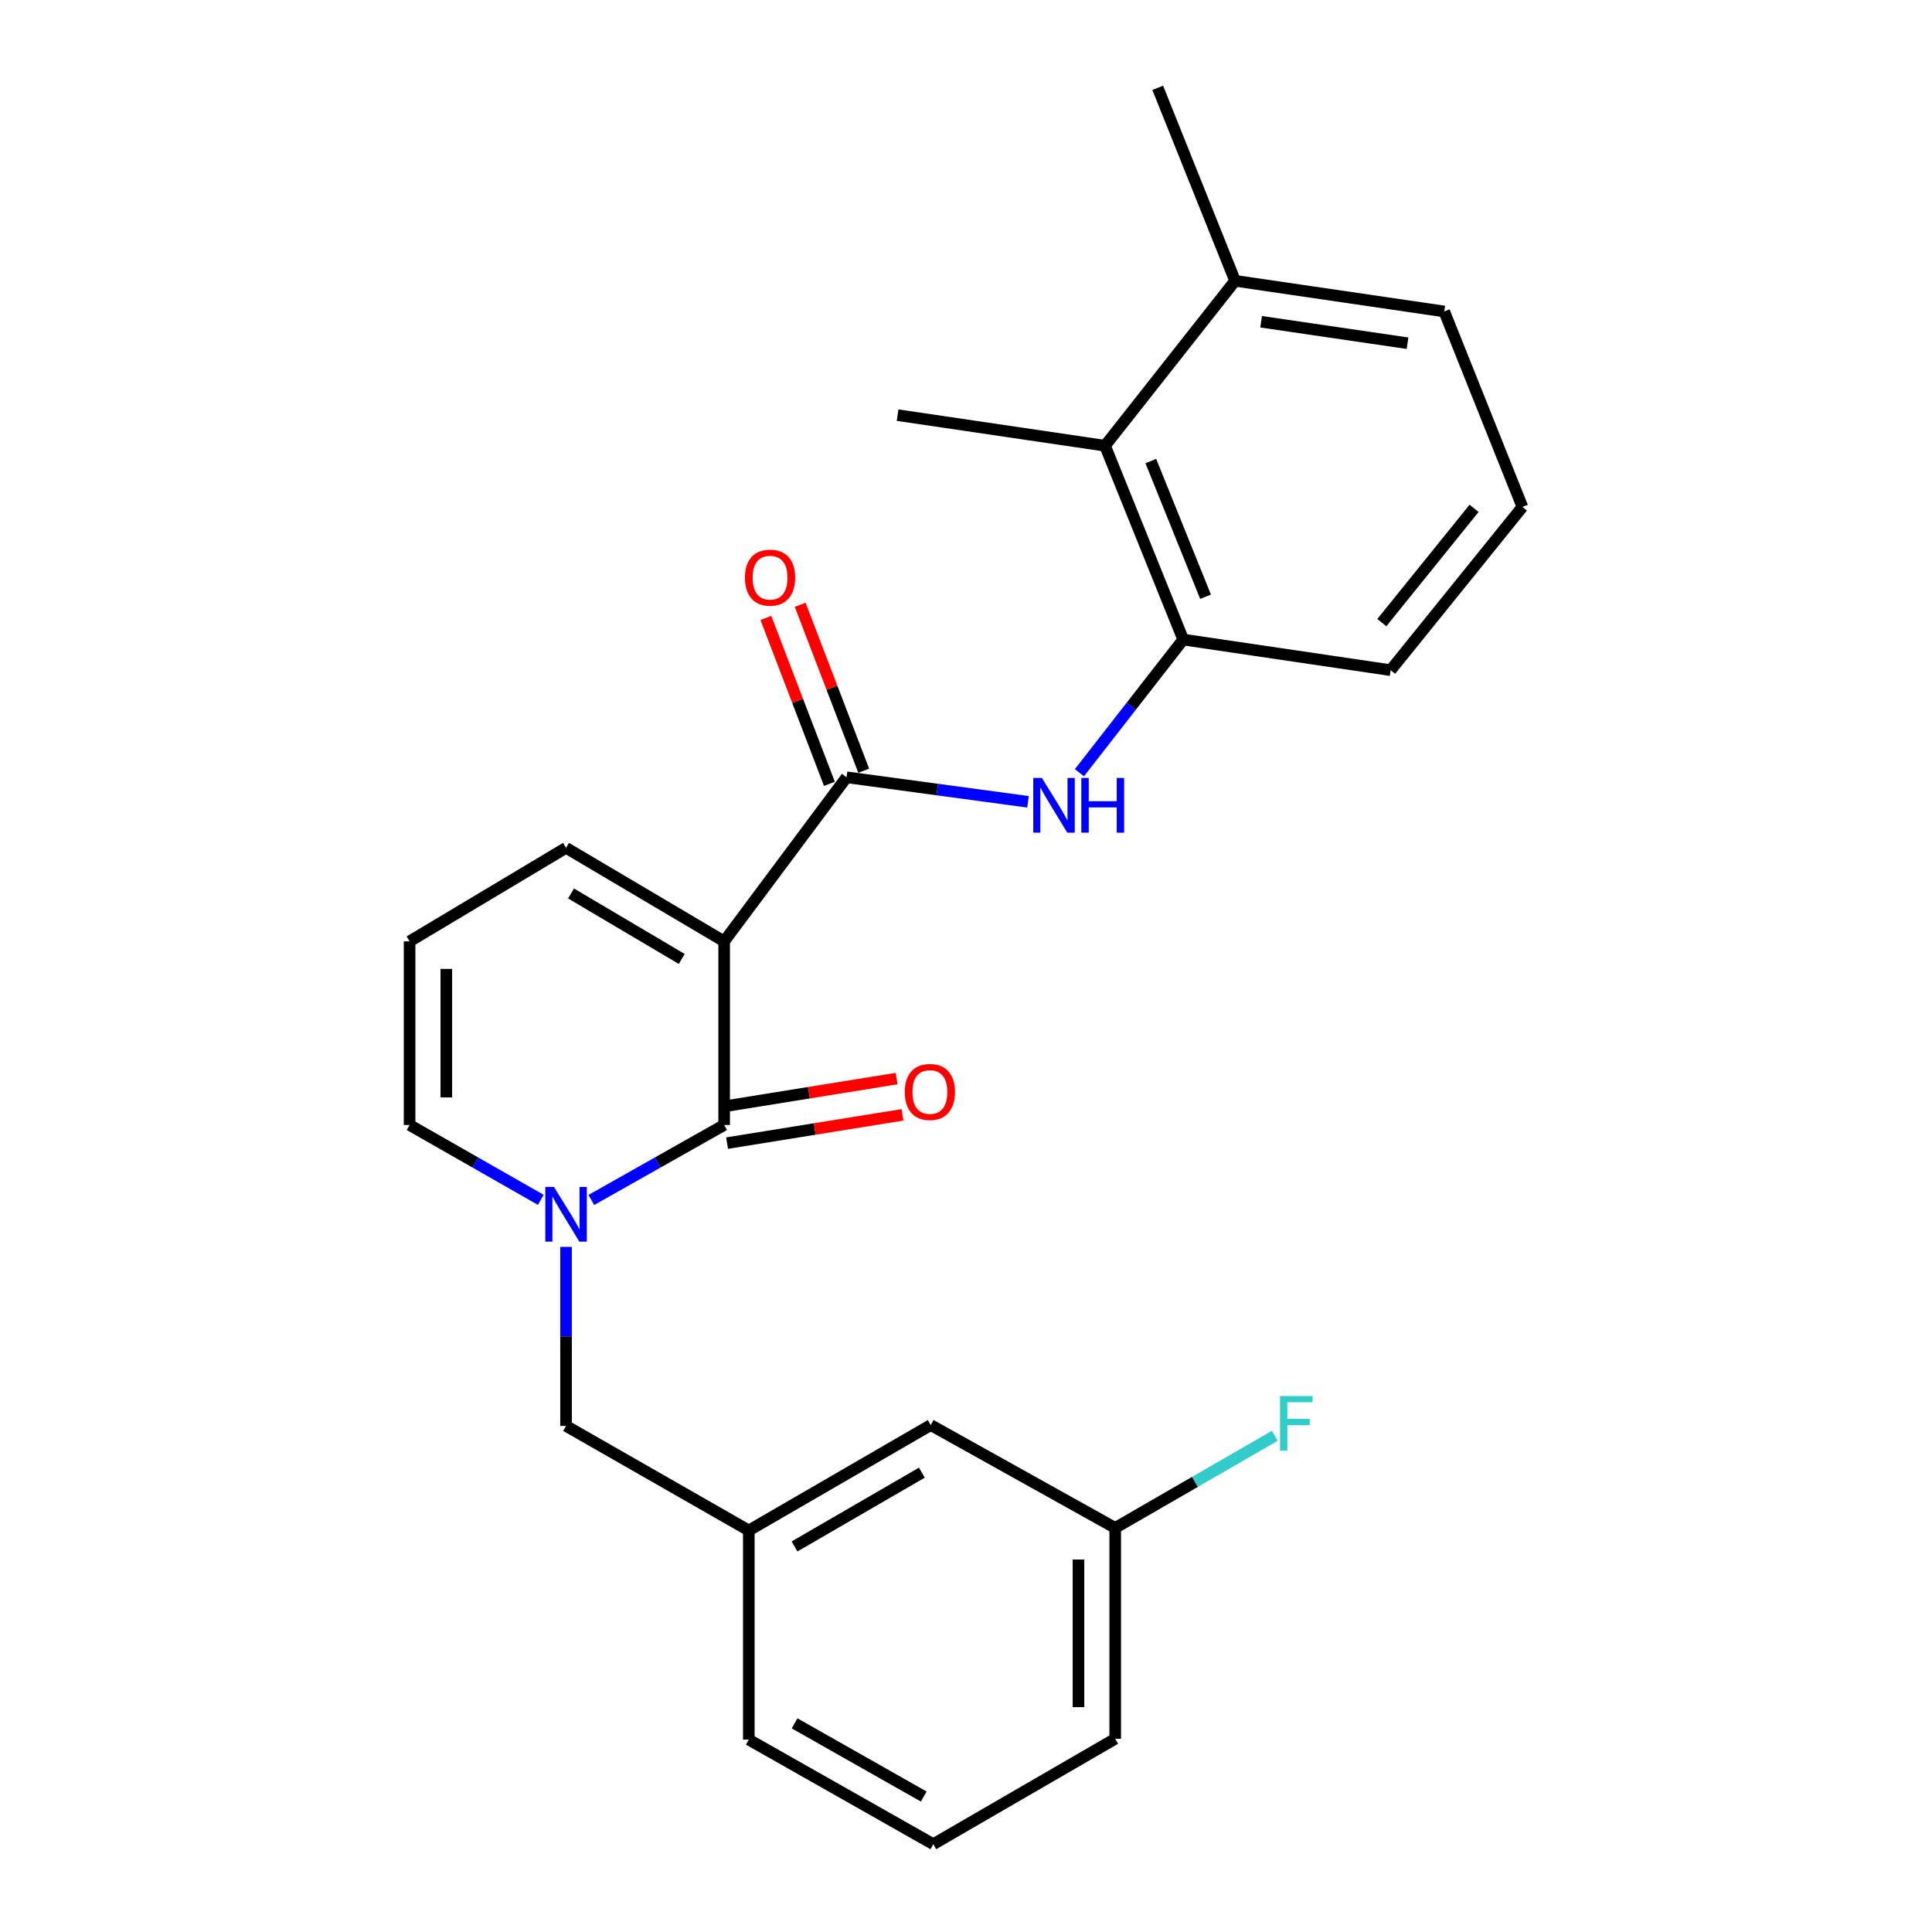 <?xml version='1.0' encoding='iso-8859-1'?>
<svg version='1.1' baseProfile='full'
              xmlns='http://www.w3.org/2000/svg'
                      xmlns:rdkit='http://www.rdkit.org/xml'
                      xmlns:xlink='http://www.w3.org/1999/xlink'
                  xml:space='preserve'
width='1000px' height='1000px' viewBox='0 0 1000 1000'>
<!-- END OF HEADER -->
<rect style='opacity:1.0;fill:#FFFFFF;stroke:none' width='1000' height='1000' x='0' y='0'> </rect>
<path class='bond-0' d='M 374.82,487.25 L 374.82,582.291' style='fill:none;fill-rule:evenodd;stroke:#000000;stroke-width:6px;stroke-linecap:butt;stroke-linejoin:miter;stroke-opacity:1' />
<path class='bond-2' d='M 374.82,487.25 L 438.181,402.317' style='fill:none;fill-rule:evenodd;stroke:#000000;stroke-width:6px;stroke-linecap:butt;stroke-linejoin:miter;stroke-opacity:1' />
<path class='bond-5' d='M 374.82,487.25 L 292.983,438.836' style='fill:none;fill-rule:evenodd;stroke:#000000;stroke-width:6px;stroke-linecap:butt;stroke-linejoin:miter;stroke-opacity:1' />
<path class='bond-5' d='M 352.863,496.353 L 295.577,462.464' style='fill:none;fill-rule:evenodd;stroke:#000000;stroke-width:6px;stroke-linecap:butt;stroke-linejoin:miter;stroke-opacity:1' />
<path class='bond-1' d='M 374.82,582.291 L 340.446,601.699' style='fill:none;fill-rule:evenodd;stroke:#000000;stroke-width:6px;stroke-linecap:butt;stroke-linejoin:miter;stroke-opacity:1' />
<path class='bond-1' d='M 340.446,601.699 L 306.073,621.106' style='fill:none;fill-rule:evenodd;stroke:#0000FF;stroke-width:6px;stroke-linecap:butt;stroke-linejoin:miter;stroke-opacity:1' />
<path class='bond-9' d='M 376.333,591.677 L 421.726,584.36' style='fill:none;fill-rule:evenodd;stroke:#000000;stroke-width:6px;stroke-linecap:butt;stroke-linejoin:miter;stroke-opacity:1' />
<path class='bond-9' d='M 421.726,584.36 L 467.119,577.042' style='fill:none;fill-rule:evenodd;stroke:#FF0000;stroke-width:6px;stroke-linecap:butt;stroke-linejoin:miter;stroke-opacity:1' />
<path class='bond-9' d='M 373.307,572.905 L 418.7,565.587' style='fill:none;fill-rule:evenodd;stroke:#000000;stroke-width:6px;stroke-linecap:butt;stroke-linejoin:miter;stroke-opacity:1' />
<path class='bond-9' d='M 418.7,565.587 L 464.093,558.269' style='fill:none;fill-rule:evenodd;stroke:#FF0000;stroke-width:6px;stroke-linecap:butt;stroke-linejoin:miter;stroke-opacity:1' />
<path class='bond-7' d='M 292.983,645.396 L 292.983,691.724' style='fill:none;fill-rule:evenodd;stroke:#0000FF;stroke-width:6px;stroke-linecap:butt;stroke-linejoin:miter;stroke-opacity:1' />
<path class='bond-7' d='M 292.983,691.724 L 292.983,738.053' style='fill:none;fill-rule:evenodd;stroke:#000000;stroke-width:6px;stroke-linecap:butt;stroke-linejoin:miter;stroke-opacity:1' />
<path class='bond-25' d='M 279.912,621.039 L 245.957,601.665' style='fill:none;fill-rule:evenodd;stroke:#0000FF;stroke-width:6px;stroke-linecap:butt;stroke-linejoin:miter;stroke-opacity:1' />
<path class='bond-25' d='M 245.957,601.665 L 212.002,582.291' style='fill:none;fill-rule:evenodd;stroke:#000000;stroke-width:6px;stroke-linecap:butt;stroke-linejoin:miter;stroke-opacity:1' />
<path class='bond-3' d='M 438.181,402.317 L 485.142,408.666' style='fill:none;fill-rule:evenodd;stroke:#000000;stroke-width:6px;stroke-linecap:butt;stroke-linejoin:miter;stroke-opacity:1' />
<path class='bond-3' d='M 485.142,408.666 L 532.102,415.014' style='fill:none;fill-rule:evenodd;stroke:#0000FF;stroke-width:6px;stroke-linecap:butt;stroke-linejoin:miter;stroke-opacity:1' />
<path class='bond-11' d='M 447.06,398.917 L 430.615,355.977' style='fill:none;fill-rule:evenodd;stroke:#000000;stroke-width:6px;stroke-linecap:butt;stroke-linejoin:miter;stroke-opacity:1' />
<path class='bond-11' d='M 430.615,355.977 L 414.169,313.037' style='fill:none;fill-rule:evenodd;stroke:#FF0000;stroke-width:6px;stroke-linecap:butt;stroke-linejoin:miter;stroke-opacity:1' />
<path class='bond-11' d='M 429.303,405.718 L 412.858,362.778' style='fill:none;fill-rule:evenodd;stroke:#000000;stroke-width:6px;stroke-linecap:butt;stroke-linejoin:miter;stroke-opacity:1' />
<path class='bond-11' d='M 412.858,362.778 L 396.412,319.838' style='fill:none;fill-rule:evenodd;stroke:#FF0000;stroke-width:6px;stroke-linecap:butt;stroke-linejoin:miter;stroke-opacity:1' />
<path class='bond-4' d='M 558.708,399.952 L 585.569,365.493' style='fill:none;fill-rule:evenodd;stroke:#0000FF;stroke-width:6px;stroke-linecap:butt;stroke-linejoin:miter;stroke-opacity:1' />
<path class='bond-4' d='M 585.569,365.493 L 612.429,331.034' style='fill:none;fill-rule:evenodd;stroke:#000000;stroke-width:6px;stroke-linecap:butt;stroke-linejoin:miter;stroke-opacity:1' />
<path class='bond-6' d='M 612.429,331.034 L 571.96,230.71' style='fill:none;fill-rule:evenodd;stroke:#000000;stroke-width:6px;stroke-linecap:butt;stroke-linejoin:miter;stroke-opacity:1' />
<path class='bond-6' d='M 623.993,308.872 L 595.664,238.645' style='fill:none;fill-rule:evenodd;stroke:#000000;stroke-width:6px;stroke-linecap:butt;stroke-linejoin:miter;stroke-opacity:1' />
<path class='bond-17' d='M 612.429,331.034 L 719.799,346.879' style='fill:none;fill-rule:evenodd;stroke:#000000;stroke-width:6px;stroke-linecap:butt;stroke-linejoin:miter;stroke-opacity:1' />
<path class='bond-10' d='M 292.983,438.836 L 212.002,487.25' style='fill:none;fill-rule:evenodd;stroke:#000000;stroke-width:6px;stroke-linecap:butt;stroke-linejoin:miter;stroke-opacity:1' />
<path class='bond-12' d='M 571.96,230.71 L 639.272,145.345' style='fill:none;fill-rule:evenodd;stroke:#000000;stroke-width:6px;stroke-linecap:butt;stroke-linejoin:miter;stroke-opacity:1' />
<path class='bond-19' d='M 571.96,230.71 L 464.59,214.875' style='fill:none;fill-rule:evenodd;stroke:#000000;stroke-width:6px;stroke-linecap:butt;stroke-linejoin:miter;stroke-opacity:1' />
<path class='bond-13' d='M 292.983,738.053 L 387.581,792.171' style='fill:none;fill-rule:evenodd;stroke:#000000;stroke-width:6px;stroke-linecap:butt;stroke-linejoin:miter;stroke-opacity:1' />
<path class='bond-8' d='M 212.002,582.291 L 212.002,487.25' style='fill:none;fill-rule:evenodd;stroke:#000000;stroke-width:6px;stroke-linecap:butt;stroke-linejoin:miter;stroke-opacity:1' />
<path class='bond-8' d='M 231.017,568.035 L 231.017,501.506' style='fill:none;fill-rule:evenodd;stroke:#000000;stroke-width:6px;stroke-linecap:butt;stroke-linejoin:miter;stroke-opacity:1' />
<path class='bond-23' d='M 639.272,145.345 L 599.235,45.455' style='fill:none;fill-rule:evenodd;stroke:#000000;stroke-width:6px;stroke-linecap:butt;stroke-linejoin:miter;stroke-opacity:1' />
<path class='bond-26' d='M 639.272,145.345 L 747.529,161.212' style='fill:none;fill-rule:evenodd;stroke:#000000;stroke-width:6px;stroke-linecap:butt;stroke-linejoin:miter;stroke-opacity:1' />
<path class='bond-26' d='M 652.753,166.539 L 728.533,177.645' style='fill:none;fill-rule:evenodd;stroke:#000000;stroke-width:6px;stroke-linecap:butt;stroke-linejoin:miter;stroke-opacity:1' />
<path class='bond-14' d='M 387.581,792.171 L 481.746,737.609' style='fill:none;fill-rule:evenodd;stroke:#000000;stroke-width:6px;stroke-linecap:butt;stroke-linejoin:miter;stroke-opacity:1' />
<path class='bond-14' d='M 411.239,800.439 L 477.154,762.246' style='fill:none;fill-rule:evenodd;stroke:#000000;stroke-width:6px;stroke-linecap:butt;stroke-linejoin:miter;stroke-opacity:1' />
<path class='bond-22' d='M 387.581,792.171 L 387.581,900.428' style='fill:none;fill-rule:evenodd;stroke:#000000;stroke-width:6px;stroke-linecap:butt;stroke-linejoin:miter;stroke-opacity:1' />
<path class='bond-15' d='M 481.746,737.609 L 577.231,790.85' style='fill:none;fill-rule:evenodd;stroke:#000000;stroke-width:6px;stroke-linecap:butt;stroke-linejoin:miter;stroke-opacity:1' />
<path class='bond-16' d='M 577.231,790.85 L 618.534,767.003' style='fill:none;fill-rule:evenodd;stroke:#000000;stroke-width:6px;stroke-linecap:butt;stroke-linejoin:miter;stroke-opacity:1' />
<path class='bond-16' d='M 618.534,767.003 L 659.837,743.156' style='fill:none;fill-rule:evenodd;stroke:#33CCCC;stroke-width:6px;stroke-linecap:butt;stroke-linejoin:miter;stroke-opacity:1' />
<path class='bond-27' d='M 577.231,790.85 L 577.231,899.984' style='fill:none;fill-rule:evenodd;stroke:#000000;stroke-width:6px;stroke-linecap:butt;stroke-linejoin:miter;stroke-opacity:1' />
<path class='bond-27' d='M 558.217,807.22 L 558.217,883.614' style='fill:none;fill-rule:evenodd;stroke:#000000;stroke-width:6px;stroke-linecap:butt;stroke-linejoin:miter;stroke-opacity:1' />
<path class='bond-18' d='M 719.799,346.879 L 787.998,262.391' style='fill:none;fill-rule:evenodd;stroke:#000000;stroke-width:6px;stroke-linecap:butt;stroke-linejoin:miter;stroke-opacity:1' />
<path class='bond-18' d='M 715.233,322.263 L 762.972,263.121' style='fill:none;fill-rule:evenodd;stroke:#000000;stroke-width:6px;stroke-linecap:butt;stroke-linejoin:miter;stroke-opacity:1' />
<path class='bond-21' d='M 787.998,262.391 L 747.529,161.212' style='fill:none;fill-rule:evenodd;stroke:#000000;stroke-width:6px;stroke-linecap:butt;stroke-linejoin:miter;stroke-opacity:1' />
<path class='bond-20' d='M 483.066,954.545 L 387.581,900.428' style='fill:none;fill-rule:evenodd;stroke:#000000;stroke-width:6px;stroke-linecap:butt;stroke-linejoin:miter;stroke-opacity:1' />
<path class='bond-20' d='M 478.119,929.885 L 411.28,892.003' style='fill:none;fill-rule:evenodd;stroke:#000000;stroke-width:6px;stroke-linecap:butt;stroke-linejoin:miter;stroke-opacity:1' />
<path class='bond-24' d='M 483.066,954.545 L 577.231,899.984' style='fill:none;fill-rule:evenodd;stroke:#000000;stroke-width:6px;stroke-linecap:butt;stroke-linejoin:miter;stroke-opacity:1' />
<path  class='atom-2' d='M 286.723 614.337
L 296.003 629.337
Q 296.923 630.817, 298.403 633.497
Q 299.883 636.177, 299.963 636.337
L 299.963 614.337
L 303.723 614.337
L 303.723 642.657
L 299.843 642.657
L 289.883 626.257
Q 288.723 624.337, 287.483 622.137
Q 286.283 619.937, 285.923 619.257
L 285.923 642.657
L 282.243 642.657
L 282.243 614.337
L 286.723 614.337
' fill='#0000FF'/>
<path  class='atom-4' d='M 539.291 402.672
L 548.571 417.672
Q 549.491 419.152, 550.971 421.832
Q 552.451 424.512, 552.531 424.672
L 552.531 402.672
L 556.291 402.672
L 556.291 430.992
L 552.411 430.992
L 542.451 414.592
Q 541.291 412.672, 540.051 410.472
Q 538.851 408.272, 538.491 407.592
L 538.491 430.992
L 534.811 430.992
L 534.811 402.672
L 539.291 402.672
' fill='#0000FF'/>
<path  class='atom-4' d='M 559.691 402.672
L 563.531 402.672
L 563.531 414.712
L 578.011 414.712
L 578.011 402.672
L 581.851 402.672
L 581.851 430.992
L 578.011 430.992
L 578.011 417.912
L 563.531 417.912
L 563.531 430.992
L 559.691 430.992
L 559.691 402.672
' fill='#0000FF'/>
<path  class='atom-10' d='M 468.302 565.205
Q 468.302 558.405, 471.662 554.605
Q 475.022 550.805, 481.302 550.805
Q 487.582 550.805, 490.942 554.605
Q 494.302 558.405, 494.302 565.205
Q 494.302 572.085, 490.902 576.005
Q 487.502 579.885, 481.302 579.885
Q 475.062 579.885, 471.662 576.005
Q 468.302 572.125, 468.302 565.205
M 481.302 576.685
Q 485.622 576.685, 487.942 573.805
Q 490.302 570.885, 490.302 565.205
Q 490.302 559.645, 487.942 556.845
Q 485.622 554.005, 481.302 554.005
Q 476.982 554.005, 474.622 556.805
Q 472.302 559.605, 472.302 565.205
Q 472.302 570.925, 474.622 573.805
Q 476.982 576.685, 481.302 576.685
' fill='#FF0000'/>
<path  class='atom-12' d='M 385.578 298.989
Q 385.578 292.189, 388.938 288.389
Q 392.298 284.589, 398.578 284.589
Q 404.858 284.589, 408.218 288.389
Q 411.578 292.189, 411.578 298.989
Q 411.578 305.869, 408.178 309.789
Q 404.778 313.669, 398.578 313.669
Q 392.338 313.669, 388.938 309.789
Q 385.578 305.909, 385.578 298.989
M 398.578 310.469
Q 402.898 310.469, 405.218 307.589
Q 407.578 304.669, 407.578 298.989
Q 407.578 293.429, 405.218 290.629
Q 402.898 287.789, 398.578 287.789
Q 394.258 287.789, 391.898 290.589
Q 389.578 293.389, 389.578 298.989
Q 389.578 304.709, 391.898 307.589
Q 394.258 310.469, 398.578 310.469
' fill='#FF0000'/>
<path  class='atom-17' d='M 662.543 722.573
L 679.383 722.573
L 679.383 725.813
L 666.343 725.813
L 666.343 734.413
L 677.943 734.413
L 677.943 737.693
L 666.343 737.693
L 666.343 750.893
L 662.543 750.893
L 662.543 722.573
' fill='#33CCCC'/>
</svg>
